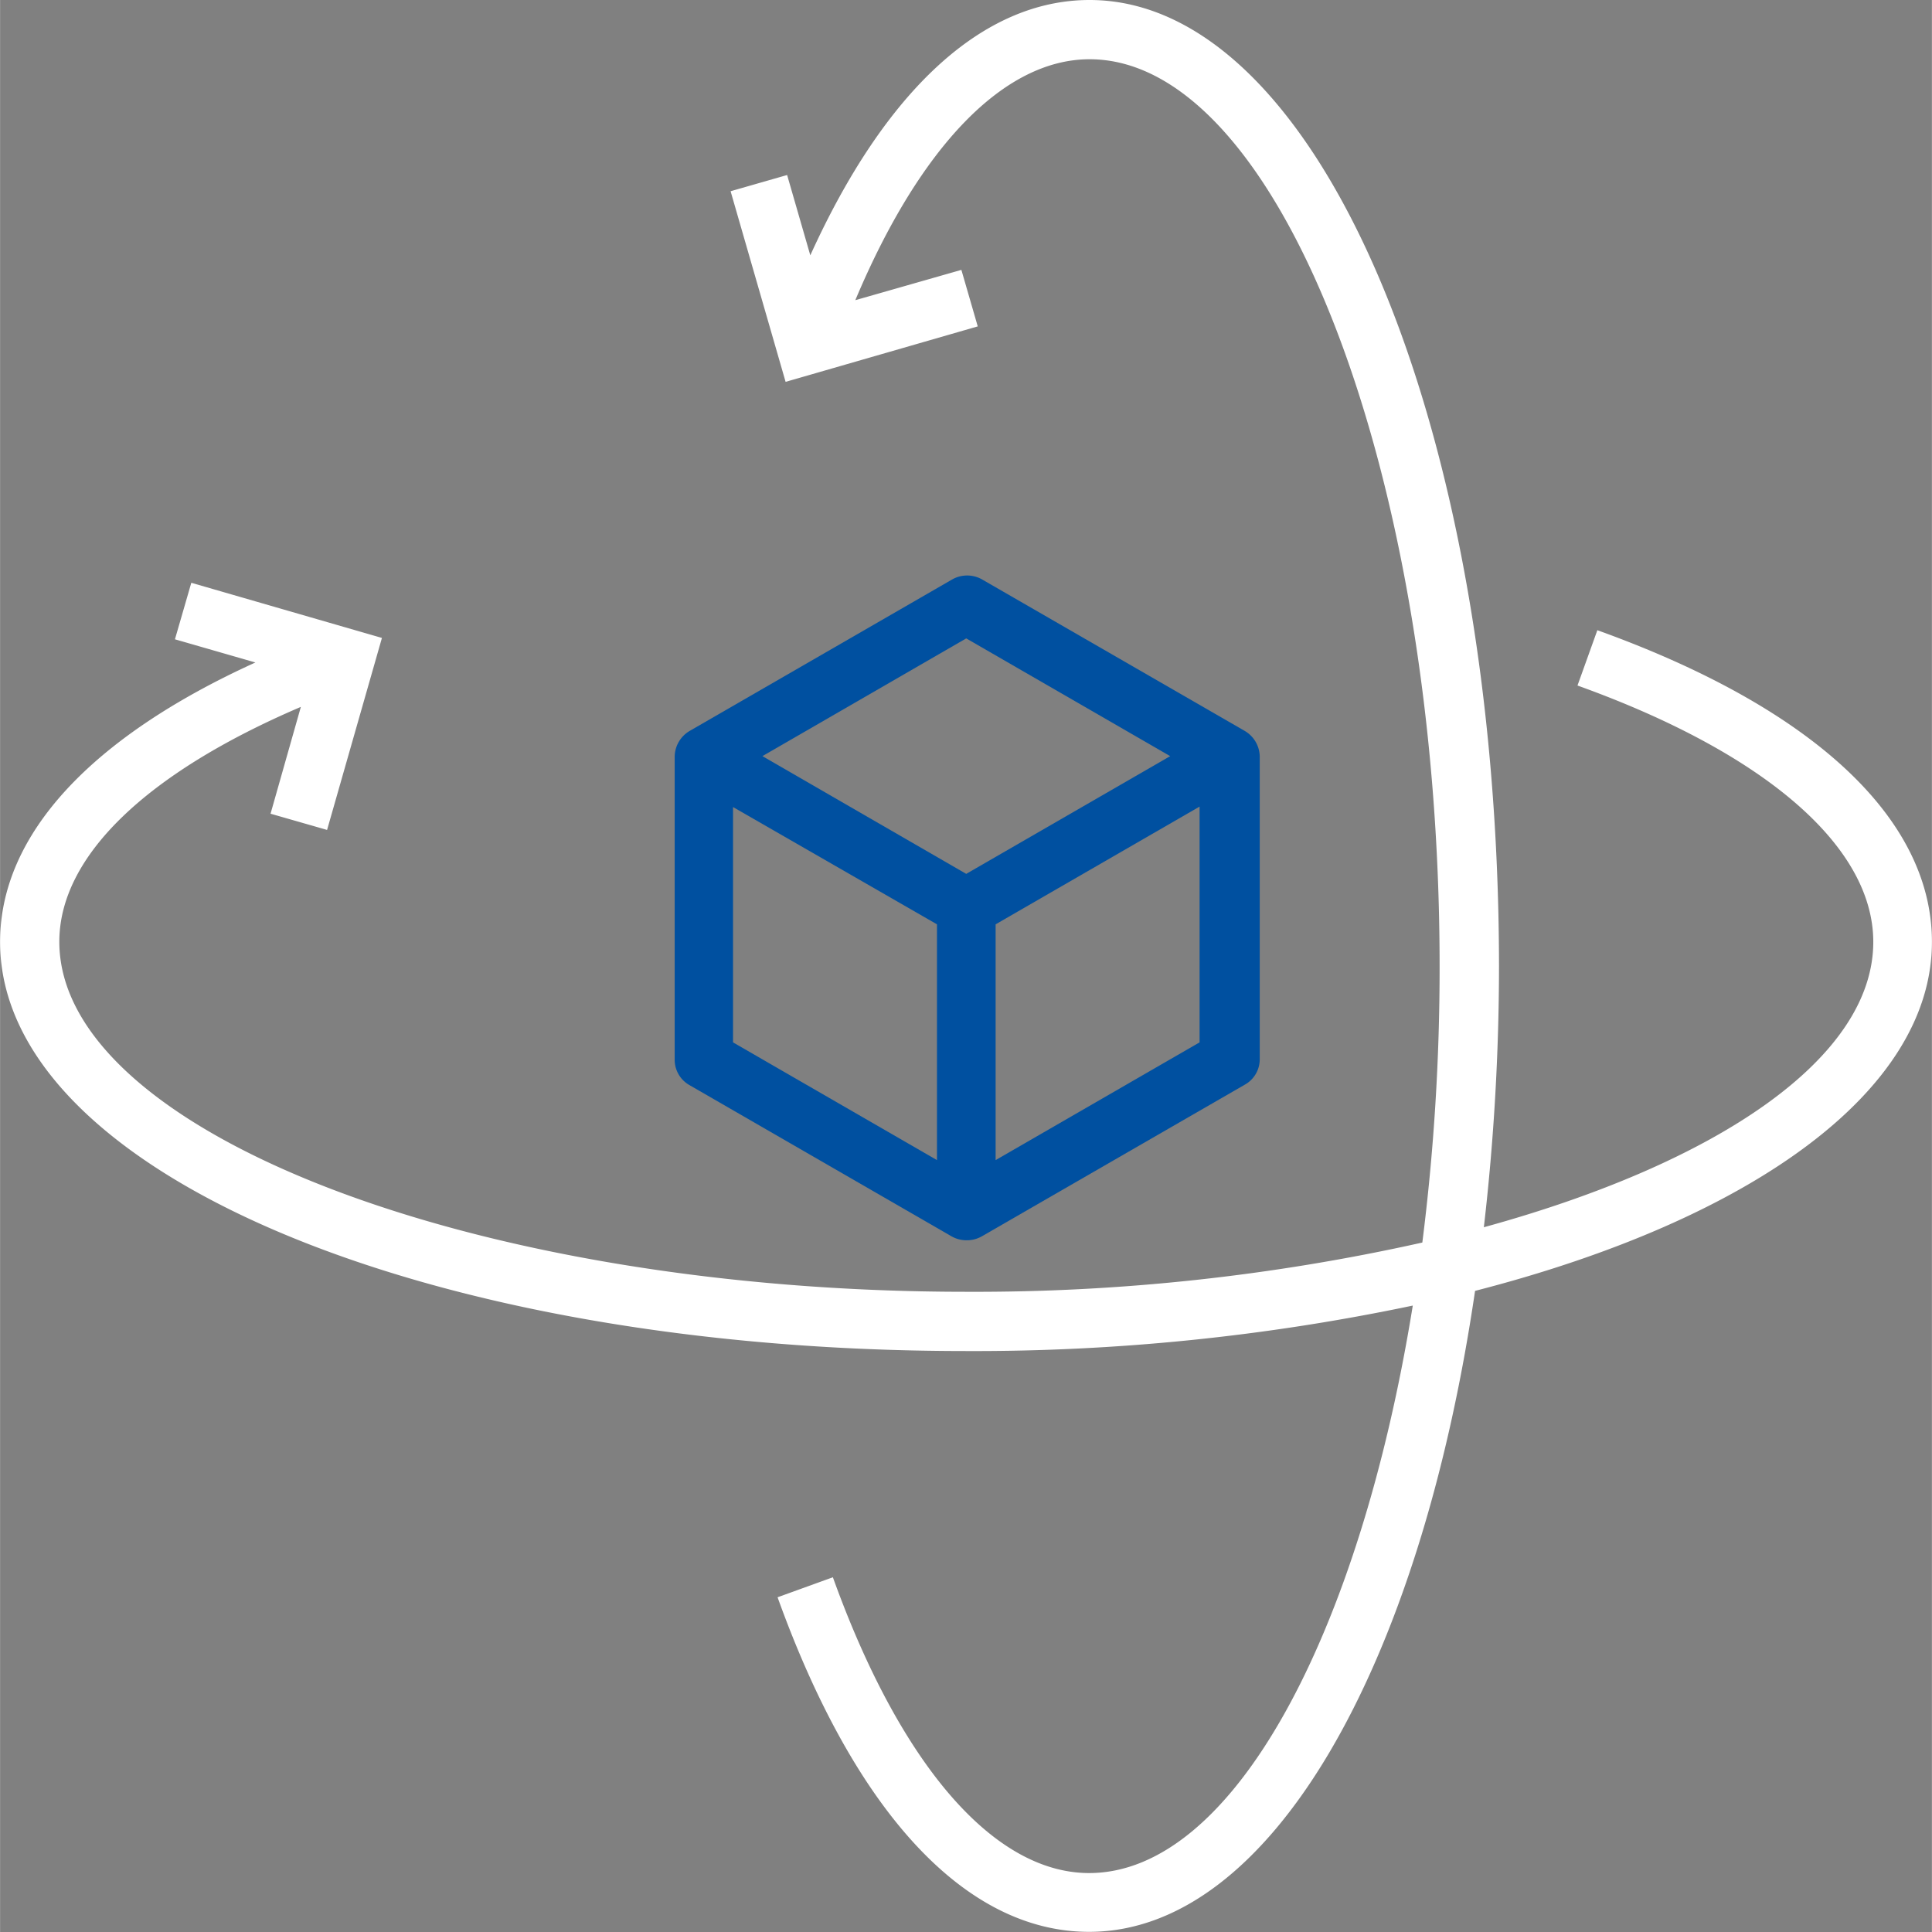 <svg xmlns="http://www.w3.org/2000/svg" viewBox="0 0 127.49 127.5" width="127" height="127">
  <rect x="0" y="0" width="127.49" height="127.5" fill="#808080" stroke="none"/>
  <defs>
    <style>.cls-1{fill:none;}.cls-2{fill:#fff;}.cls-3{fill:#0050a0;}</style>
  </defs>
  <g id="bg">
    <rect class="cls-1" width="127.5" height="127.5"/>
  </g>
  <g id="push">
    <path class="cls-2"
          d="M127.49,62.16c0-8.14-7.84-15.45-22.08-20.57l-1.31,3.65c12.4,4.46,19.52,10.63,19.52,16.92,0,7.67-10.29,14.6-25.7,18.83a150.61,150.61,0,0,0,1-17.23C98.89,28,87,0,71.9,0,64.83,0,58.39,6,53.47,16.85l-1.53-5.3-3.73,1.07L51.84,25.2l12.68-3.66-1.08-3.73-7,2C60.7,9.68,66.25,3.91,71.9,3.91,84.43,3.91,95,31.32,95,63.76A144.13,144.13,0,0,1,93.86,82a135.32,135.32,0,0,1-30.1,3.25c-32.44,0-59.85-10.58-59.85-23.1C3.91,56.5,9.68,51,19.85,46.65l-2,7.05,3.73,1.07L25.2,42.1,12.62,38.46l-1.08,3.73,5.31,1.53C6,48.65,0,55.09,0,62.16c0,15.13,28,27,63.73,27a140.67,140.67,0,0,0,29.5-3c-3.51,21.72-11.87,37.45-21.36,37.45-6.28,0-12.45-7.12-16.91-19.52l-3.65,1.32c5.12,14.23,12.42,22.08,20.56,22.08,11.94,0,21.82-17.42,25.47-42.3C115.58,80.5,127.49,72,127.49,62.16Z"/>
    <path class="cls-3"
          d="M45.46,71.59l17.33,10a2,2,0,0,0,1,.26,2,2,0,0,0,1-.26l17.34-10a1.92,1.92,0,0,0,1-1.68v-20a2,2,0,0,0-1-1.68l-17.34-10a2,2,0,0,0-1.94,0l-17.33,10a2,2,0,0,0-1,1.68v20A1.92,1.92,0,0,0,45.46,71.59Zm2.91-18.33L61.83,61V76.56L48.37,68.79Zm15.39,6.65ZM65.7,76.56V61l13.46-7.77V68.79ZM63.76,42.13,77.22,49.9,63.76,57.67,50.31,49.9Z"/>
  </g>
</svg>
